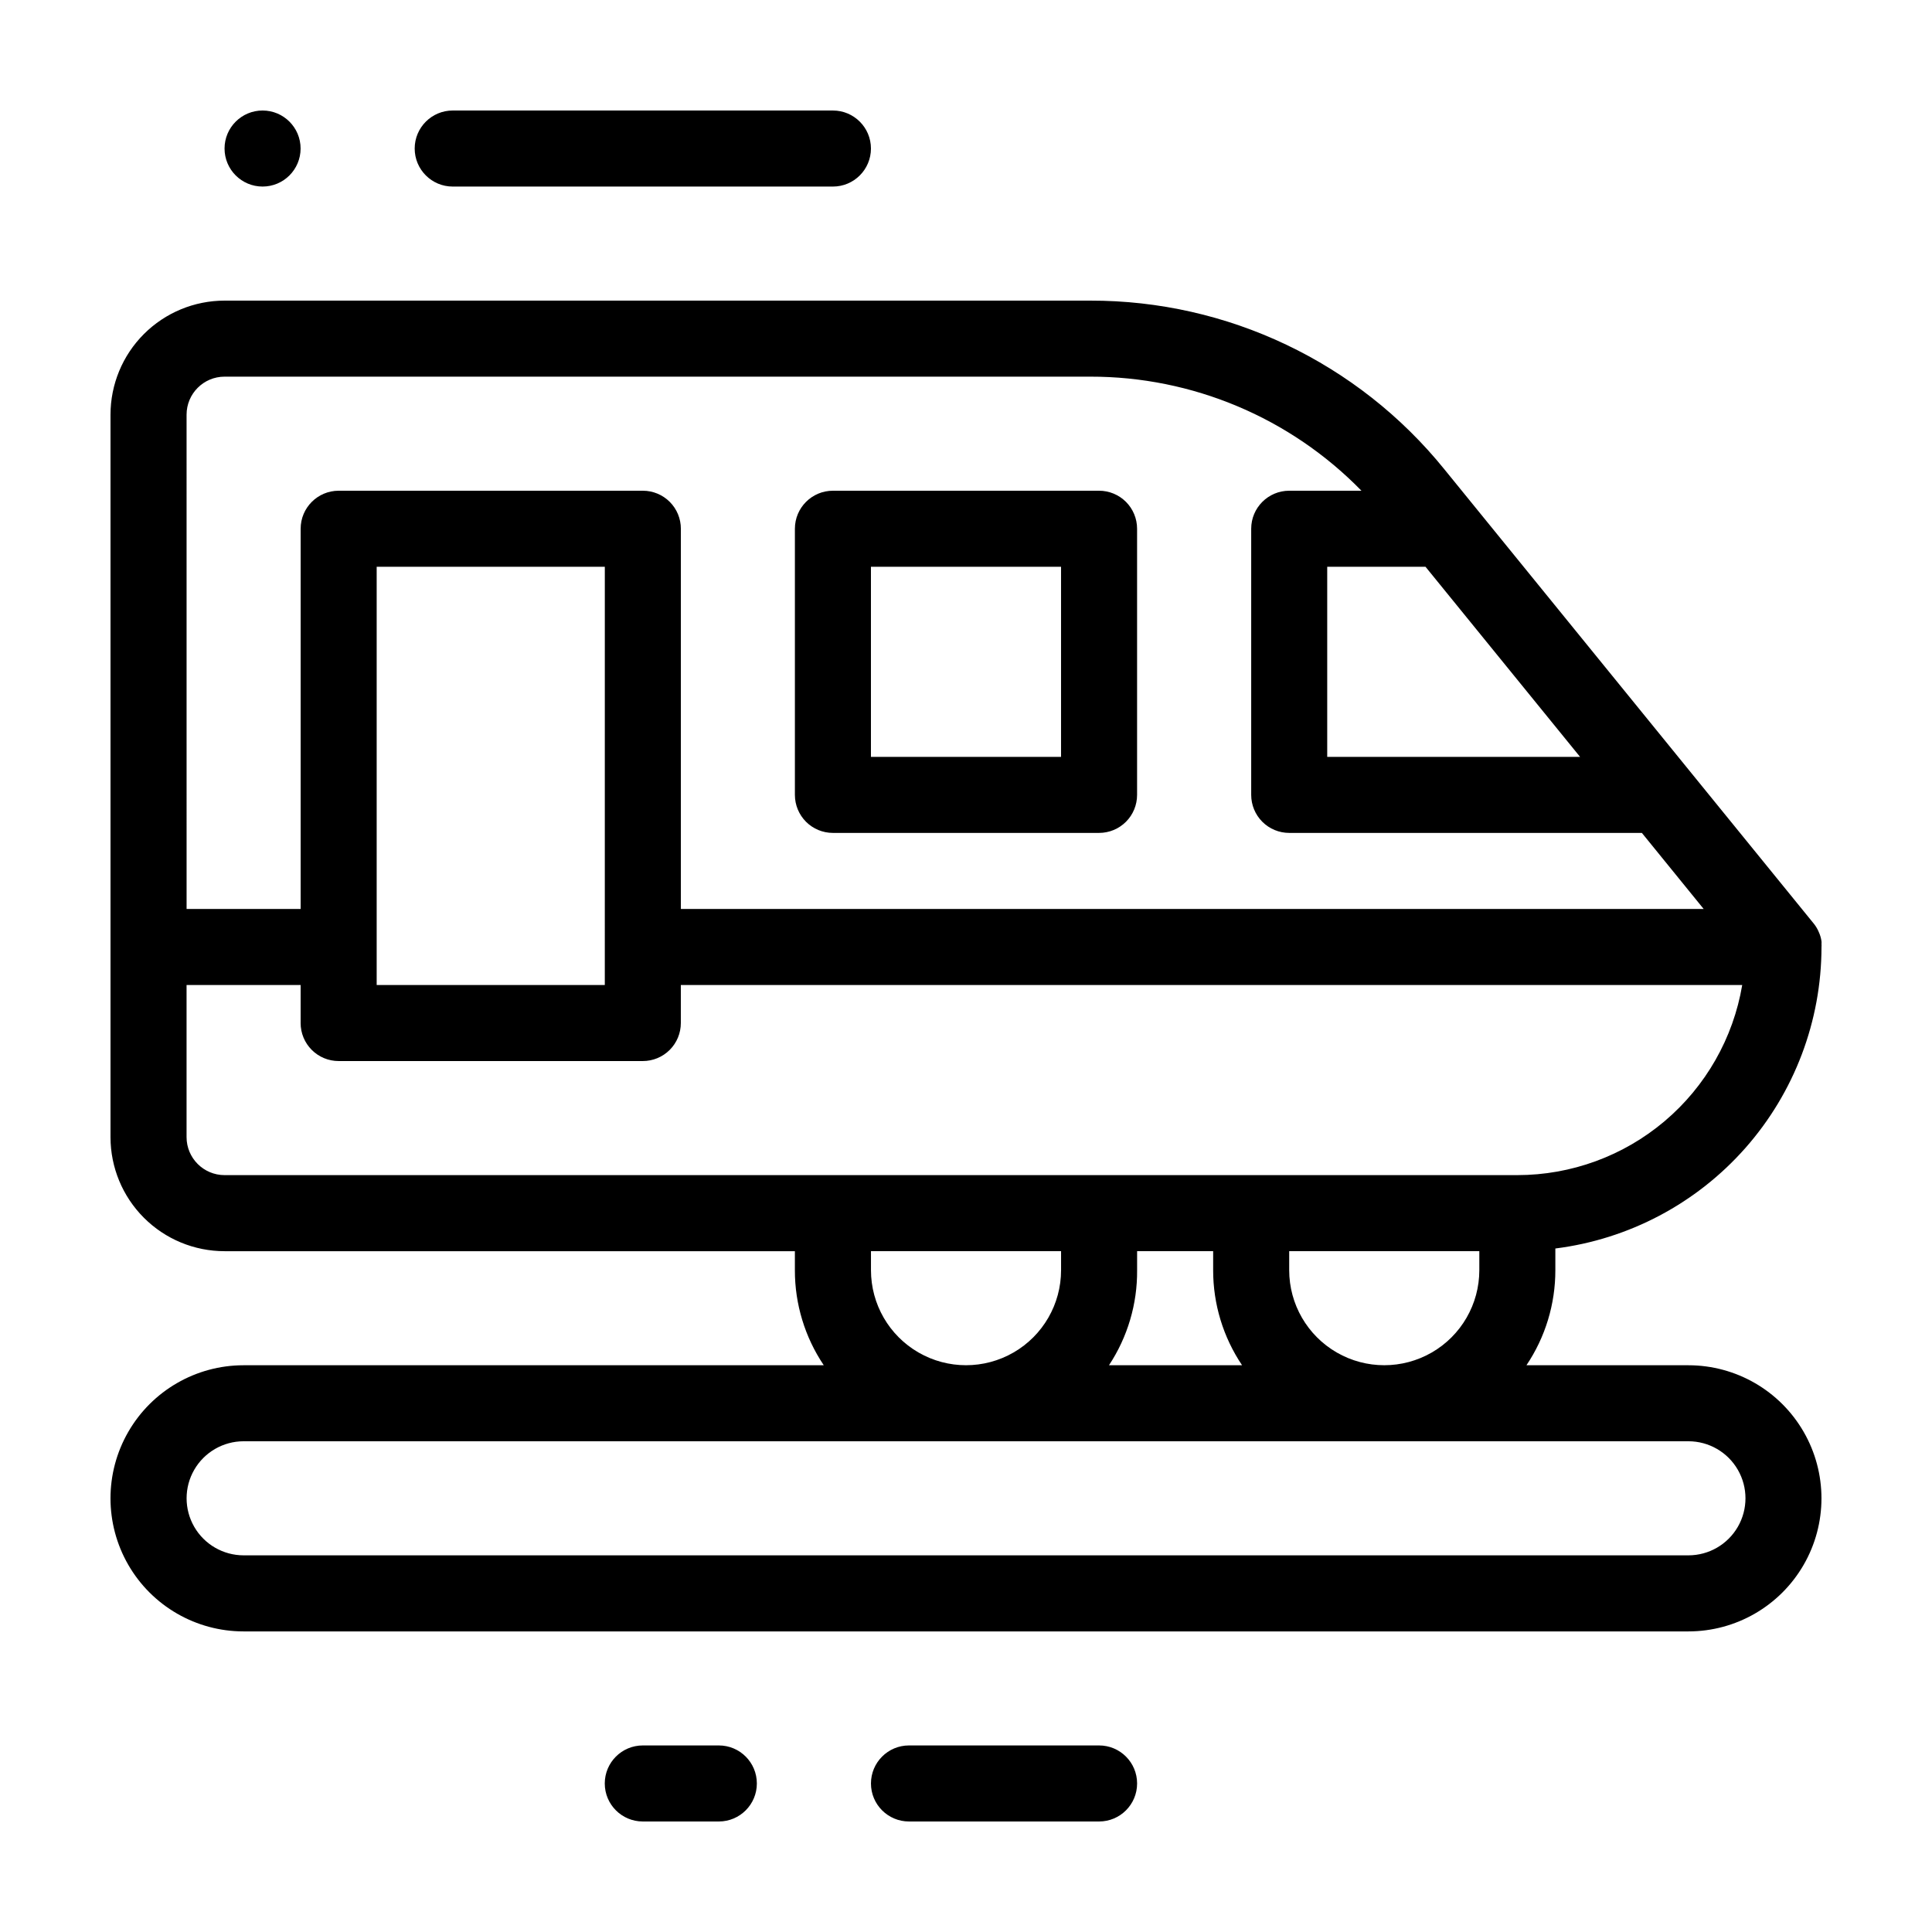 <?xml version="1.0" encoding="UTF-8"?>
<!-- Uploaded to: SVG Repo, www.svgrepo.com, Generator: SVG Repo Mixer Tools -->
<svg fill="#000000" width="800px" height="800px" version="1.1" viewBox="144 144 512 512" xmlns="http://www.w3.org/2000/svg">
 <g>
  <path d="m591.45 505.8h-42.922c5.004-7.445 7.668-16.215 7.656-25.188v-5.746c19.469-2.453 37.371-11.922 50.355-26.629 12.984-14.711 20.16-33.652 20.176-53.273 0.023-0.27 0.023-0.539 0-0.805 0.023-0.238 0.023-0.473 0-0.707-0.117-0.836-0.352-1.652-0.703-2.418-0.32-0.777-0.746-1.504-1.262-2.168l-97.988-120.51c-22.914-28.328-57.426-44.758-93.859-44.688h-229.39c-8.016 0-15.703 3.188-21.375 8.855-5.668 5.668-8.852 13.355-8.852 21.375v191.45c0 8.02 3.184 15.707 8.852 21.375 5.672 5.672 13.359 8.855 21.375 8.855h151.14v5.039c-0.016 8.973 2.652 17.742 7.656 25.188h-153.76c-12.598 0-24.242 6.723-30.543 17.637-6.297 10.91-6.297 24.352 0 35.266 6.301 10.91 17.945 17.633 30.543 17.633h382.89c12.602 0 24.242-6.723 30.543-17.633 6.301-10.914 6.301-24.355 0-35.266-6.301-10.914-17.941-17.637-30.543-17.637zm-69.676-211.6 40.961 50.379h-67.008v-50.379zm-328.33-40.305c0-5.566 4.512-10.078 10.074-10.078h229.39c27.062-0.043 52.992 10.859 71.891 30.23h-19.145c-5.562 0-10.074 4.512-10.074 10.074v70.535c0 2.672 1.062 5.234 2.949 7.125 1.891 1.891 4.453 2.949 7.125 2.949h93.457l16.375 20.152h-271.05v-100.76c0-2.672-1.059-5.234-2.949-7.125-1.891-1.887-4.453-2.949-7.125-2.949h-80.609c-5.566 0-10.078 4.512-10.078 10.074v100.76h-30.227zm110.84 40.305-0.004 110.84h-60.457v-110.84zm-100.77 161.22c-5.562 0-10.074-4.512-10.074-10.078v-40.305h30.23v10.078h-0.004c0 2.672 1.062 5.234 2.953 7.125 1.891 1.891 4.453 2.949 7.125 2.949h80.609c2.672 0 5.234-1.059 7.125-2.949 1.891-1.891 2.949-4.453 2.949-7.125v-10.078h281.28c-2.379 14.086-9.672 26.875-20.582 36.098-10.91 9.223-24.734 14.281-39.02 14.285zm332.52 20.152v5.039c0 9-4.801 17.312-12.594 21.812-7.797 4.5-17.398 4.5-25.191 0-7.793-4.5-12.598-12.812-12.598-21.812v-5.039zm-62.875 30.227h-35.266c4.934-7.469 7.527-16.238 7.453-25.188v-5.039h20.152v5.039c-0.012 8.973 2.656 17.742 7.66 25.188zm-47.965-30.227v5.039c0 9-4.801 17.312-12.594 21.812s-17.398 4.5-25.191 0c-7.793-4.5-12.594-12.812-12.594-21.812v-5.039zm166.26 80.609h-382.89c-5.398 0-10.391-2.883-13.09-7.559-2.699-4.676-2.699-10.438 0-15.113 2.699-4.676 7.691-7.559 13.09-7.559h382.89c5.402 0 10.391 2.883 13.09 7.559 2.699 4.676 2.699 10.438 0 15.113-2.699 4.676-7.688 7.559-13.09 7.559z"/>
  <path d="m364.73 364.73h70.535c2.672 0 5.234-1.059 7.125-2.949s2.949-4.453 2.949-7.125v-70.535c0-2.672-1.059-5.234-2.949-7.125-1.891-1.887-4.453-2.949-7.125-2.949h-70.535c-5.562 0-10.074 4.512-10.074 10.074v70.535c0 2.672 1.062 5.234 2.949 7.125 1.891 1.891 4.453 2.949 7.125 2.949zm10.078-70.535 50.379 0.004v50.379h-50.379z"/>
  <path d="m334.5 606.56h-20.152c-5.566 0-10.078 4.512-10.078 10.078 0 5.566 4.512 10.074 10.078 10.074h20.152c5.562 0 10.074-4.508 10.074-10.074 0-5.566-4.512-10.078-10.074-10.078z"/>
  <path d="m435.27 606.56h-50.383c-5.562 0-10.074 4.512-10.074 10.078 0 5.566 4.512 10.074 10.074 10.074h50.383c5.566 0 10.074-4.508 10.074-10.074 0-5.566-4.508-10.078-10.074-10.078z"/>
  <path d="m263.97 193.44h100.76c5.566 0 10.078-4.512 10.078-10.078 0-5.562-4.512-10.074-10.078-10.074h-100.76c-5.562 0-10.074 4.512-10.074 10.074 0 5.566 4.512 10.078 10.074 10.078z"/>
  <path d="m223.66 183.36c0 5.566-4.512 10.078-10.074 10.078-5.566 0-10.078-4.512-10.078-10.078 0-5.562 4.512-10.074 10.078-10.074 5.562 0 10.074 4.512 10.074 10.074"/>
 </g>
</svg>